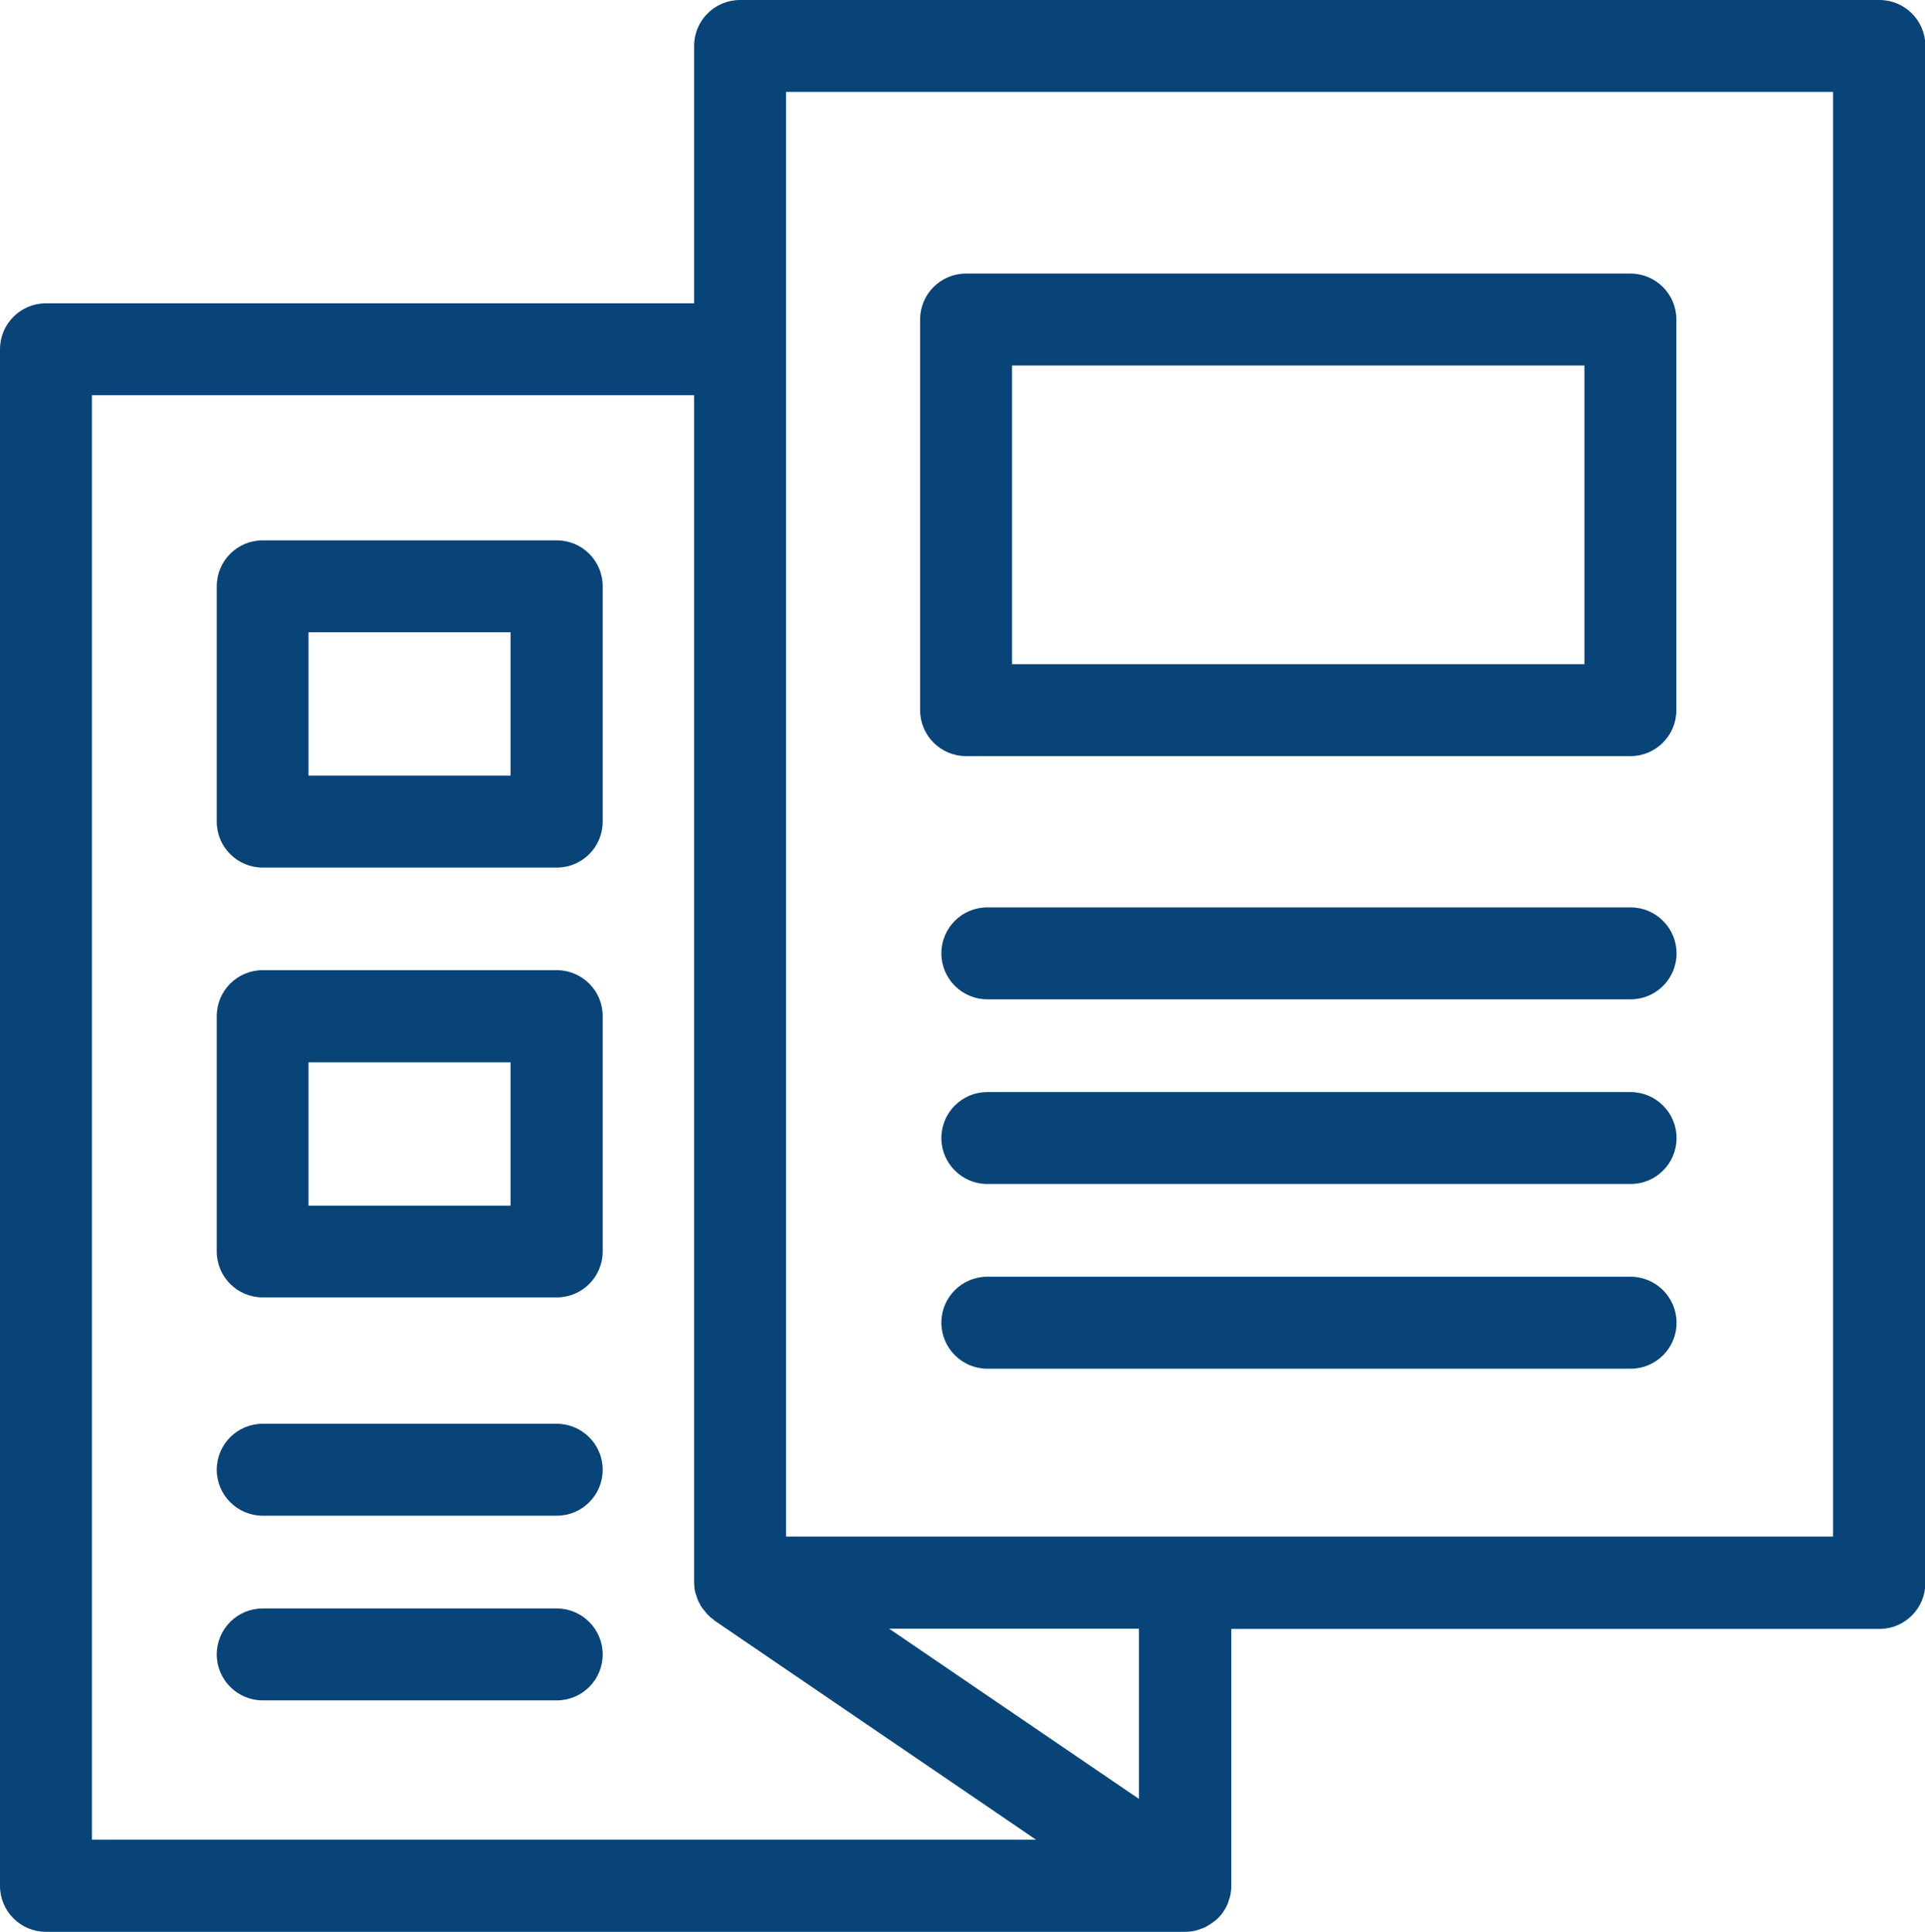 <?xml version="1.0" encoding="UTF-8"?><svg id="Ebene_1" xmlns="http://www.w3.org/2000/svg" width="99.65" height="100" viewBox="0 0 99.65 100"><defs><style>.cls-1{fill:#094479;}</style></defs><path class="cls-1" d="M97.27,0h-58.96c-1.32,0-2.38,1.07-2.38,2.38v13.32H2.38c-1.32,0-2.38,1.07-2.38,2.38v79.54c0,1.32,1.07,2.38,2.38,2.38h58.96c.18,0,.36-.02.53-.06.05-.01.09-.03.14-.04.12-.04.24-.08.36-.13.05-.03.11-.06.16-.09.1-.06.2-.13.3-.2.05-.04.09-.07.14-.11.13-.12.24-.24.34-.38,0,0,0,0,.01-.02,0,0,0,0,0,0,.09-.13.17-.27.23-.42.03-.06.04-.12.06-.18.03-.09.06-.17.08-.26.03-.16.05-.31.05-.47,0,0,0,0,0,0v-13.32h33.55c1.32,0,2.38-1.07,2.38-2.38V2.38c0-1.32-1.07-2.38-2.38-2.38ZM4.76,20.46h31.17v61.45h0c0,.05,0,.08.01.12,0,.12.01.23.04.35.02.08.04.15.07.22.02.07.04.15.07.22.03.08.07.14.11.21.03.07.06.13.11.19.05.07.1.13.16.2.04.05.08.11.13.16.1.1.21.19.32.27.01,0,.02.02.03.03h0s0,0,.01.01l16.64,11.34H4.76V20.46ZM58.96,93.12l-12.93-8.81h12.93v8.81ZM94.89,79.54h-54.2V4.76h54.2v74.78Z"/><path class="cls-1" d="M84.41,46.97h-33.3c-1.32,0-2.38,1.07-2.38,2.38s1.07,2.38,2.38,2.38h33.3c1.32,0,2.38-1.07,2.38-2.38s-1.07-2.38-2.38-2.38Z"/><path class="cls-1" d="M84.41,56.53h-33.3c-1.32,0-2.38,1.07-2.38,2.38s1.07,2.38,2.38,2.38h33.3c1.32,0,2.38-1.07,2.38-2.38s-1.07-2.38-2.38-2.38Z"/><path class="cls-1" d="M84.41,66.09h-33.3c-1.32,0-2.38,1.07-2.38,2.38s1.07,2.38,2.38,2.38h33.3c1.32,0,2.38-1.07,2.38-2.38s-1.07-2.38-2.38-2.38Z"/><path class="cls-1" d="M28.82,73.7h-15.22c-1.32,0-2.38,1.07-2.38,2.38s1.07,2.38,2.38,2.38h15.22c1.32,0,2.38-1.07,2.38-2.38s-1.07-2.38-2.38-2.38Z"/><path class="cls-1" d="M28.82,83.26h-15.22c-1.32,0-2.38,1.07-2.38,2.38s1.07,2.38,2.38,2.38h15.22c1.32,0,2.38-1.07,2.38-2.38s-1.07-2.38-2.38-2.38Z"/><path class="cls-1" d="M28.82,27.97h-15.22c-1.32,0-2.38,1.07-2.38,2.38v12.18c0,1.32,1.07,2.38,2.38,2.38h15.22c1.32,0,2.38-1.07,2.38-2.38v-12.18c0-1.32-1.07-2.38-2.38-2.38ZM26.43,40.15h-10.46v-7.42h10.46v7.42Z"/><path class="cls-1" d="M50.01,39.14h34.39c1.32,0,2.38-1.07,2.38-2.38v-20.22c0-1.32-1.07-2.38-2.38-2.38h-34.39c-1.32,0-2.38,1.07-2.38,2.38v20.22c0,1.32,1.07,2.38,2.38,2.38ZM52.39,18.92h29.63v15.46h-29.63v-15.46Z"/><path class="cls-1" d="M28.82,50.22h-15.22c-1.32,0-2.38,1.07-2.38,2.38v12.18c0,1.32,1.07,2.38,2.38,2.38h15.22c1.32,0,2.38-1.07,2.38-2.38v-12.18c0-1.32-1.07-2.38-2.38-2.38ZM26.43,62.41h-10.46v-7.42h10.46v7.42Z"/></svg>